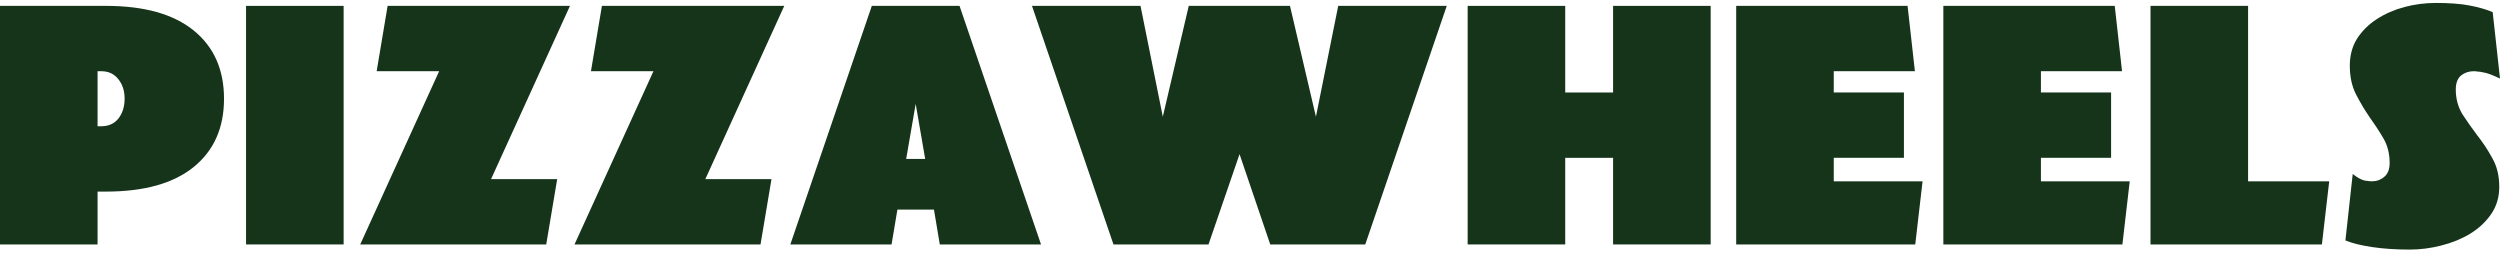 <svg xmlns="http://www.w3.org/2000/svg" width="396" height="40" viewBox="0 0 396 40" fill="none"><path d="M15.455 20H16.034C17.192 20 18.099 19.593 18.755 18.779C19.411 17.926 19.739 16.88 19.739 15.64C19.739 14.399 19.411 13.373 18.755 12.559C18.099 11.706 17.192 11.28 16.034 11.28H15.455V20ZM35.484 15.64C35.484 20.252 33.882 23.856 30.679 26.453C27.476 29.05 22.846 30.348 16.787 30.348H15.455V38.72H0V0.931H16.787C22.846 0.931 27.476 2.23 30.679 4.827C33.882 7.423 35.484 11.028 35.484 15.64Z" fill="#15341A"></path><path d="M38.975 0.931H54.431V38.72H38.975V0.931Z" fill="#15341A"></path><path d="M57.058 38.72L69.561 11.28H59.663L61.399 0.931H90.284L77.781 28.372H88.258L86.522 38.72H57.058Z" fill="#15341A"></path><path d="M91.002 38.72L103.506 11.28H93.607L95.344 0.931H124.228L111.725 28.372H122.203L120.466 38.72H91.002Z" fill="#15341A"></path><path d="M146.549 25.174L145.044 16.454L143.539 25.174H146.549ZM148.864 38.72L147.938 33.197H142.149L141.223 38.72H125.189L138.097 0.931H151.99L164.898 38.72H148.864Z" fill="#15341A"></path><path d="M216.258 38.72H201.207L196.345 24.418L191.425 38.72H176.374L163.466 0.931H180.658L184.189 18.488L188.299 0.931H204.333L208.443 18.488L211.974 0.931H229.166L216.258 38.72Z" fill="#15341A"></path><path d="M247.931 14.651H255.514V0.931H270.97V38.72H255.514V25H247.931V38.72H232.476V0.931H247.931V14.651Z" fill="#15341A"></path><path d="M290.468 14.651H301.582V25H290.468V28.72H304.534L303.377 38.72H275.013V0.931H302.161L303.319 11.28H290.468V14.651Z" fill="#15341A"></path><path d="M323.282 14.651H334.396V25H323.282V28.72H337.348L336.19 38.72H307.826V0.931H334.975L336.132 11.28H323.282V14.651Z" fill="#15341A"></path><path d="M367.789 38.72H340.64V0.931H356.096V28.72H368.946L367.789 38.72Z" fill="#15341A"></path><path d="M395.884 29.592C395.884 31.22 395.46 32.654 394.611 33.894C393.762 35.135 392.643 36.181 391.253 37.034C389.903 37.848 388.378 38.468 386.68 38.894C385.021 39.32 383.362 39.534 381.702 39.534C379.503 39.534 377.496 39.398 375.682 39.127C373.907 38.855 372.518 38.507 371.514 38.08L372.672 27.558C373.405 28.139 374.042 28.488 374.582 28.604C375.123 28.682 375.489 28.72 375.682 28.72C376.454 28.72 377.11 28.488 377.65 28.023C378.229 27.558 378.519 26.821 378.519 25.814C378.519 24.341 378.191 23.042 377.535 21.918C376.879 20.794 376.145 19.671 375.335 18.547C374.563 17.423 373.849 16.221 373.193 14.942C372.537 13.663 372.209 12.152 372.209 10.408C372.209 8.78 372.595 7.346 373.367 6.105C374.177 4.865 375.219 3.838 376.493 3.024C377.805 2.172 379.271 1.532 380.892 1.106C382.513 0.679 384.153 0.466 385.812 0.466C388.012 0.466 389.806 0.602 391.195 0.873C392.623 1.145 393.839 1.493 394.842 1.92L396 12.442C395.344 12.132 394.804 11.9 394.379 11.745C393.955 11.59 393.588 11.493 393.279 11.454C392.971 11.377 392.701 11.338 392.469 11.338C392.276 11.299 392.064 11.28 391.832 11.28C391.06 11.28 390.385 11.512 389.806 11.977C389.266 12.442 388.996 13.179 388.996 14.186C388.996 15.62 389.343 16.919 390.038 18.081C390.771 19.205 391.562 20.329 392.411 21.453C393.299 22.577 394.09 23.779 394.784 25.058C395.518 26.337 395.884 27.848 395.884 29.592Z" fill="#15341A"></path></svg>